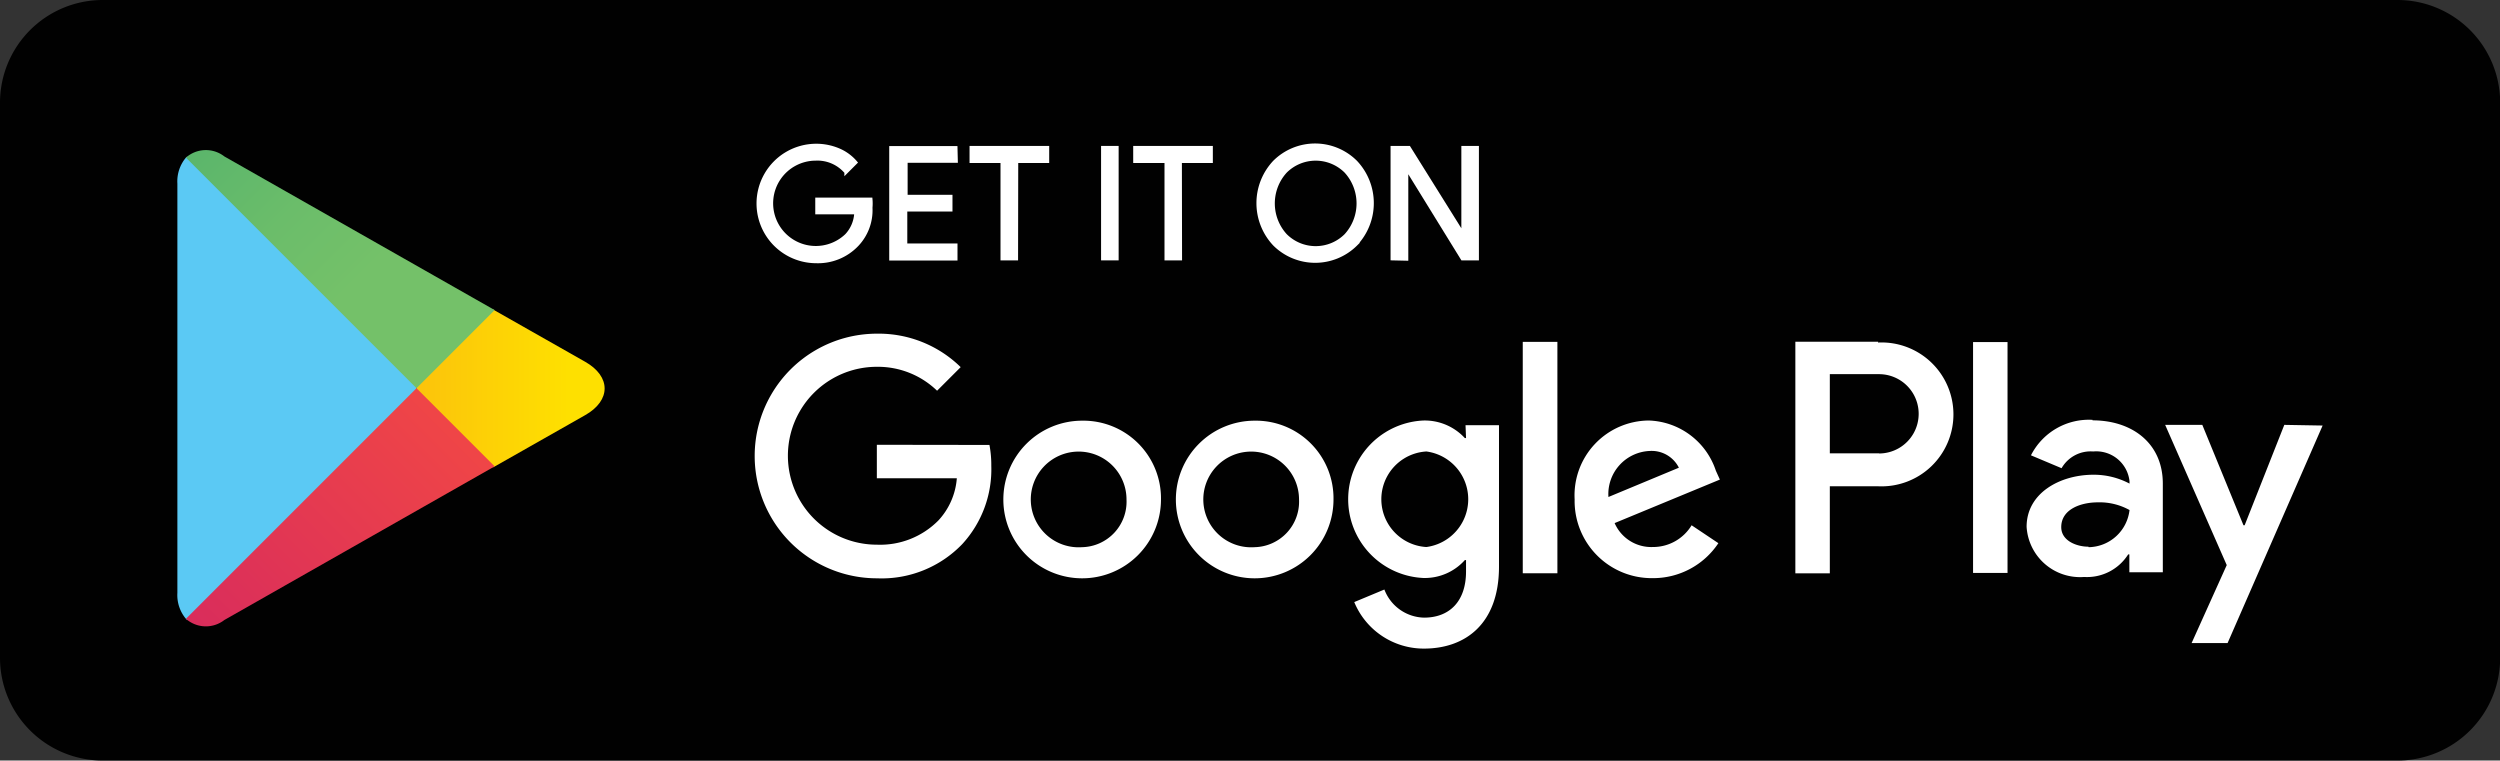 <svg xmlns="http://www.w3.org/2000/svg" xmlns:xlink="http://www.w3.org/1999/xlink" viewBox="0 0 149.4 45.45"><rect x="0" y="0" width="149.4" height="45.45" fill="#333333" stroke="none"/><defs><style>.a{fill:#010101;}.b,.c{fill:#fff;}.b{stroke:#fff;stroke-miterlimit:10;stroke-width:0.2px;}.d{fill:#5bc9f4;}.e{fill:url(#a);}.Graphic-Style-3{fill:url(#b);}.f{fill:url(#c);}</style><linearGradient id="a" x1="245.15" y1="204.14" x2="218.39" y2="204.14" gradientUnits="userSpaceOnUse"><stop offset="0" stop-color="#fee000"/><stop offset="0.42" stop-color="#fbbc0e"/><stop offset="0.78" stop-color="#faa418"/><stop offset="1" stop-color="#f99b1c"/></linearGradient><linearGradient id="b" x1="238.21" y1="206.68" x2="213.04" y2="231.85" gradientUnits="userSpaceOnUse"><stop offset="0" stop-color="#ef4547"/><stop offset="1" stop-color="#c6186d"/></linearGradient><linearGradient id="c" x1="212.93" y1="176.33" x2="233.48" y2="196.87" gradientUnits="userSpaceOnUse"><stop offset="0" stop-color="#279e6f"/><stop offset="0.04" stop-color="#2ba06f"/><stop offset="0.46" stop-color="#53b26c"/><stop offset="0.8" stop-color="#6bbd6a"/><stop offset="1" stop-color="#74c169"/></linearGradient></defs><title>app-android</title><path class="a" d="M360.59,220.25a6.14,6.14,0,0,1-6.14,6.14H217.32a6.14,6.14,0,0,1-6.14-6.14V187.08a6.14,6.14,0,0,1,6.14-6.14H354.45a6.14,6.14,0,0,1,6.14,6.14v33.16Z" transform="translate(-211.18 -180.94)"/><path class="b" d="M263.22,193.35a3,3,0,0,1-.82,2.22,3.22,3.22,0,0,1-2.44,1,3.47,3.47,0,1,1,0-6.94,3.43,3.43,0,0,1,1.36.28,2.74,2.74,0,0,1,1,.74l-.58.58a2.24,2.24,0,0,0-1.82-.79,2.65,2.65,0,1,0,1.85,4.56,2.09,2.09,0,0,0,.56-1.35H260v-.8h3.22A2.81,2.81,0,0,1,263.22,193.35Z" transform="translate(-211.18 -180.94)"/><path class="b" d="M268.32,190.57h-3v2.11H268v.8H265.3v2.11h3v.82h-3.88v-6.64h3.88Z" transform="translate(-211.18 -180.94)"/><path class="b" d="M271.92,196.4h-.85v-5.82h-1.85v-.82h4.56v.82h-1.85Z" transform="translate(-211.18 -180.94)"/><path class="b" d="M277.08,196.4v-6.64h.85v6.64Z" transform="translate(-211.18 -180.94)"/><path class="b" d="M281.72,196.4h-.85v-5.82H279v-.82h4.56v.82h-1.85Z" transform="translate(-211.18 -180.94)"/><path class="b" d="M292.21,195.54a3.45,3.45,0,0,1-4.87,0,3.59,3.59,0,0,1,0-4.92,3.44,3.44,0,0,1,4.86,0,3.58,3.58,0,0,1,0,4.92ZM288,195a2.55,2.55,0,0,0,3.61,0,2.83,2.83,0,0,0,0-3.81,2.55,2.55,0,0,0-3.61,0,2.83,2.83,0,0,0,0,3.81Z" transform="translate(-211.18 -180.94)"/><path class="b" d="M294.38,196.4v-6.64h1l3.23,5.17h0l0-1.28v-3.89h.85v6.64h-.89L295.24,191h0l0,1.28v4.14Z" transform="translate(-211.18 -180.94)"/><path class="c" d="M286.15,206.08a4.71,4.71,0,1,0,4.72,4.71A4.64,4.64,0,0,0,286.15,206.08Zm0,7.56a2.86,2.86,0,1,1,2.66-2.85A2.72,2.72,0,0,1,286.15,213.64Zm-10.31-7.56a4.71,4.71,0,1,0,4.72,4.71A4.64,4.64,0,0,0,275.84,206.08Zm0,7.56a2.86,2.86,0,1,1,2.66-2.85A2.72,2.72,0,0,1,275.84,213.64Zm-12.26-6.12v2h4.78a4.17,4.17,0,0,1-1.09,2.51,4.89,4.89,0,0,1-3.69,1.46,5.31,5.31,0,0,1,0-10.63,5.09,5.09,0,0,1,3.6,1.43l1.41-1.41a7,7,0,0,0-5-2,7.31,7.31,0,1,0,0,14.62,6.68,6.68,0,0,0,5.1-2.05,6.6,6.6,0,0,0,1.73-4.67,6.5,6.5,0,0,0-.11-1.25Zm50.14,1.55a4.37,4.37,0,0,0-4-3,4.47,4.47,0,0,0-4.44,4.71,4.61,4.61,0,0,0,4.67,4.71,4.68,4.68,0,0,0,3.92-2.09l-1.6-1.07a2.69,2.69,0,0,1-2.32,1.3,2.39,2.39,0,0,1-2.28-1.43l6.29-2.6Zm-6.42,1.57a2.58,2.58,0,0,1,2.46-2.75,1.82,1.82,0,0,1,1.75,1Zm-5.12,4.56h2.07V201.37h-2.07Zm-3.39-8.08h-.07a3.26,3.26,0,0,0-2.48-1.05,4.71,4.71,0,0,0,0,9.41,3.21,3.21,0,0,0,2.48-1.07h.07v.68c0,1.8-1,2.76-2.51,2.76a2.6,2.6,0,0,1-2.37-1.68l-1.8.75a4.49,4.49,0,0,0,4.17,2.78c2.42,0,4.48-1.43,4.48-4.9v-8.45h-2Zm-2.37,6.51a2.86,2.86,0,0,1,0-5.71,2.88,2.88,0,0,1,0,5.71Zm27-12.27h-4.95v13.84h2.06V210h2.88a4.3,4.3,0,1,0,0-8.59Zm.05,6.67h-2.94V203.3h2.94a2.37,2.37,0,1,1,0,4.74Zm12.76-2a3.88,3.88,0,0,0-3.68,2.12l1.83.77a2,2,0,0,1,1.89-1,2,2,0,0,1,2.17,1.78v.14a4.57,4.57,0,0,0-2.15-.53c-2,0-4,1.09-4,3.11a3.2,3.2,0,0,0,3.44,3,2.91,2.91,0,0,0,2.63-1.35h.07v1.07h2v-5.3C340.43,207.43,338.6,206.06,336.23,206.06Zm-.25,7.58c-.68,0-1.62-.34-1.62-1.17,0-1.07,1.17-1.48,2.19-1.48a3.68,3.68,0,0,1,1.89.46A2.5,2.5,0,0,1,336,213.64Zm11.71-7.28-2.37,6h-.07l-2.46-6h-2.22l3.68,8.38-2.1,4.66h2.15l5.68-13Zm-18.6,8.85h2.06V201.38h-2.06Z" transform="translate(-211.18 -180.94)"/><path class="d" d="M222.29,190.36a2.21,2.21,0,0,0-.51,1.55v24.46a2.21,2.21,0,0,0,.51,1.55l.08.08,13.7-13.7V204l-13.7-13.7Z" transform="translate(-211.18 -180.94)"/><path class="e" d="M240.64,208.87l-4.57-4.57V204l4.57-4.57.1.06,5.41,3.07c1.55.88,1.55,2.31,0,3.19l-5.41,3.07Z" transform="translate(-211.18 -180.94)"/><path class="Graphic-Style-3" d="M240.74,208.81l-4.67-4.67-13.78,13.78a1.8,1.8,0,0,0,2.3.07l16.15-9.18" transform="translate(-211.18 -180.94)"/><path class="f" d="M240.74,199.47l-16.15-9.18a1.8,1.8,0,0,0-2.3.07l13.78,13.78Z" transform="translate(-211.18 -180.94)"/></svg>